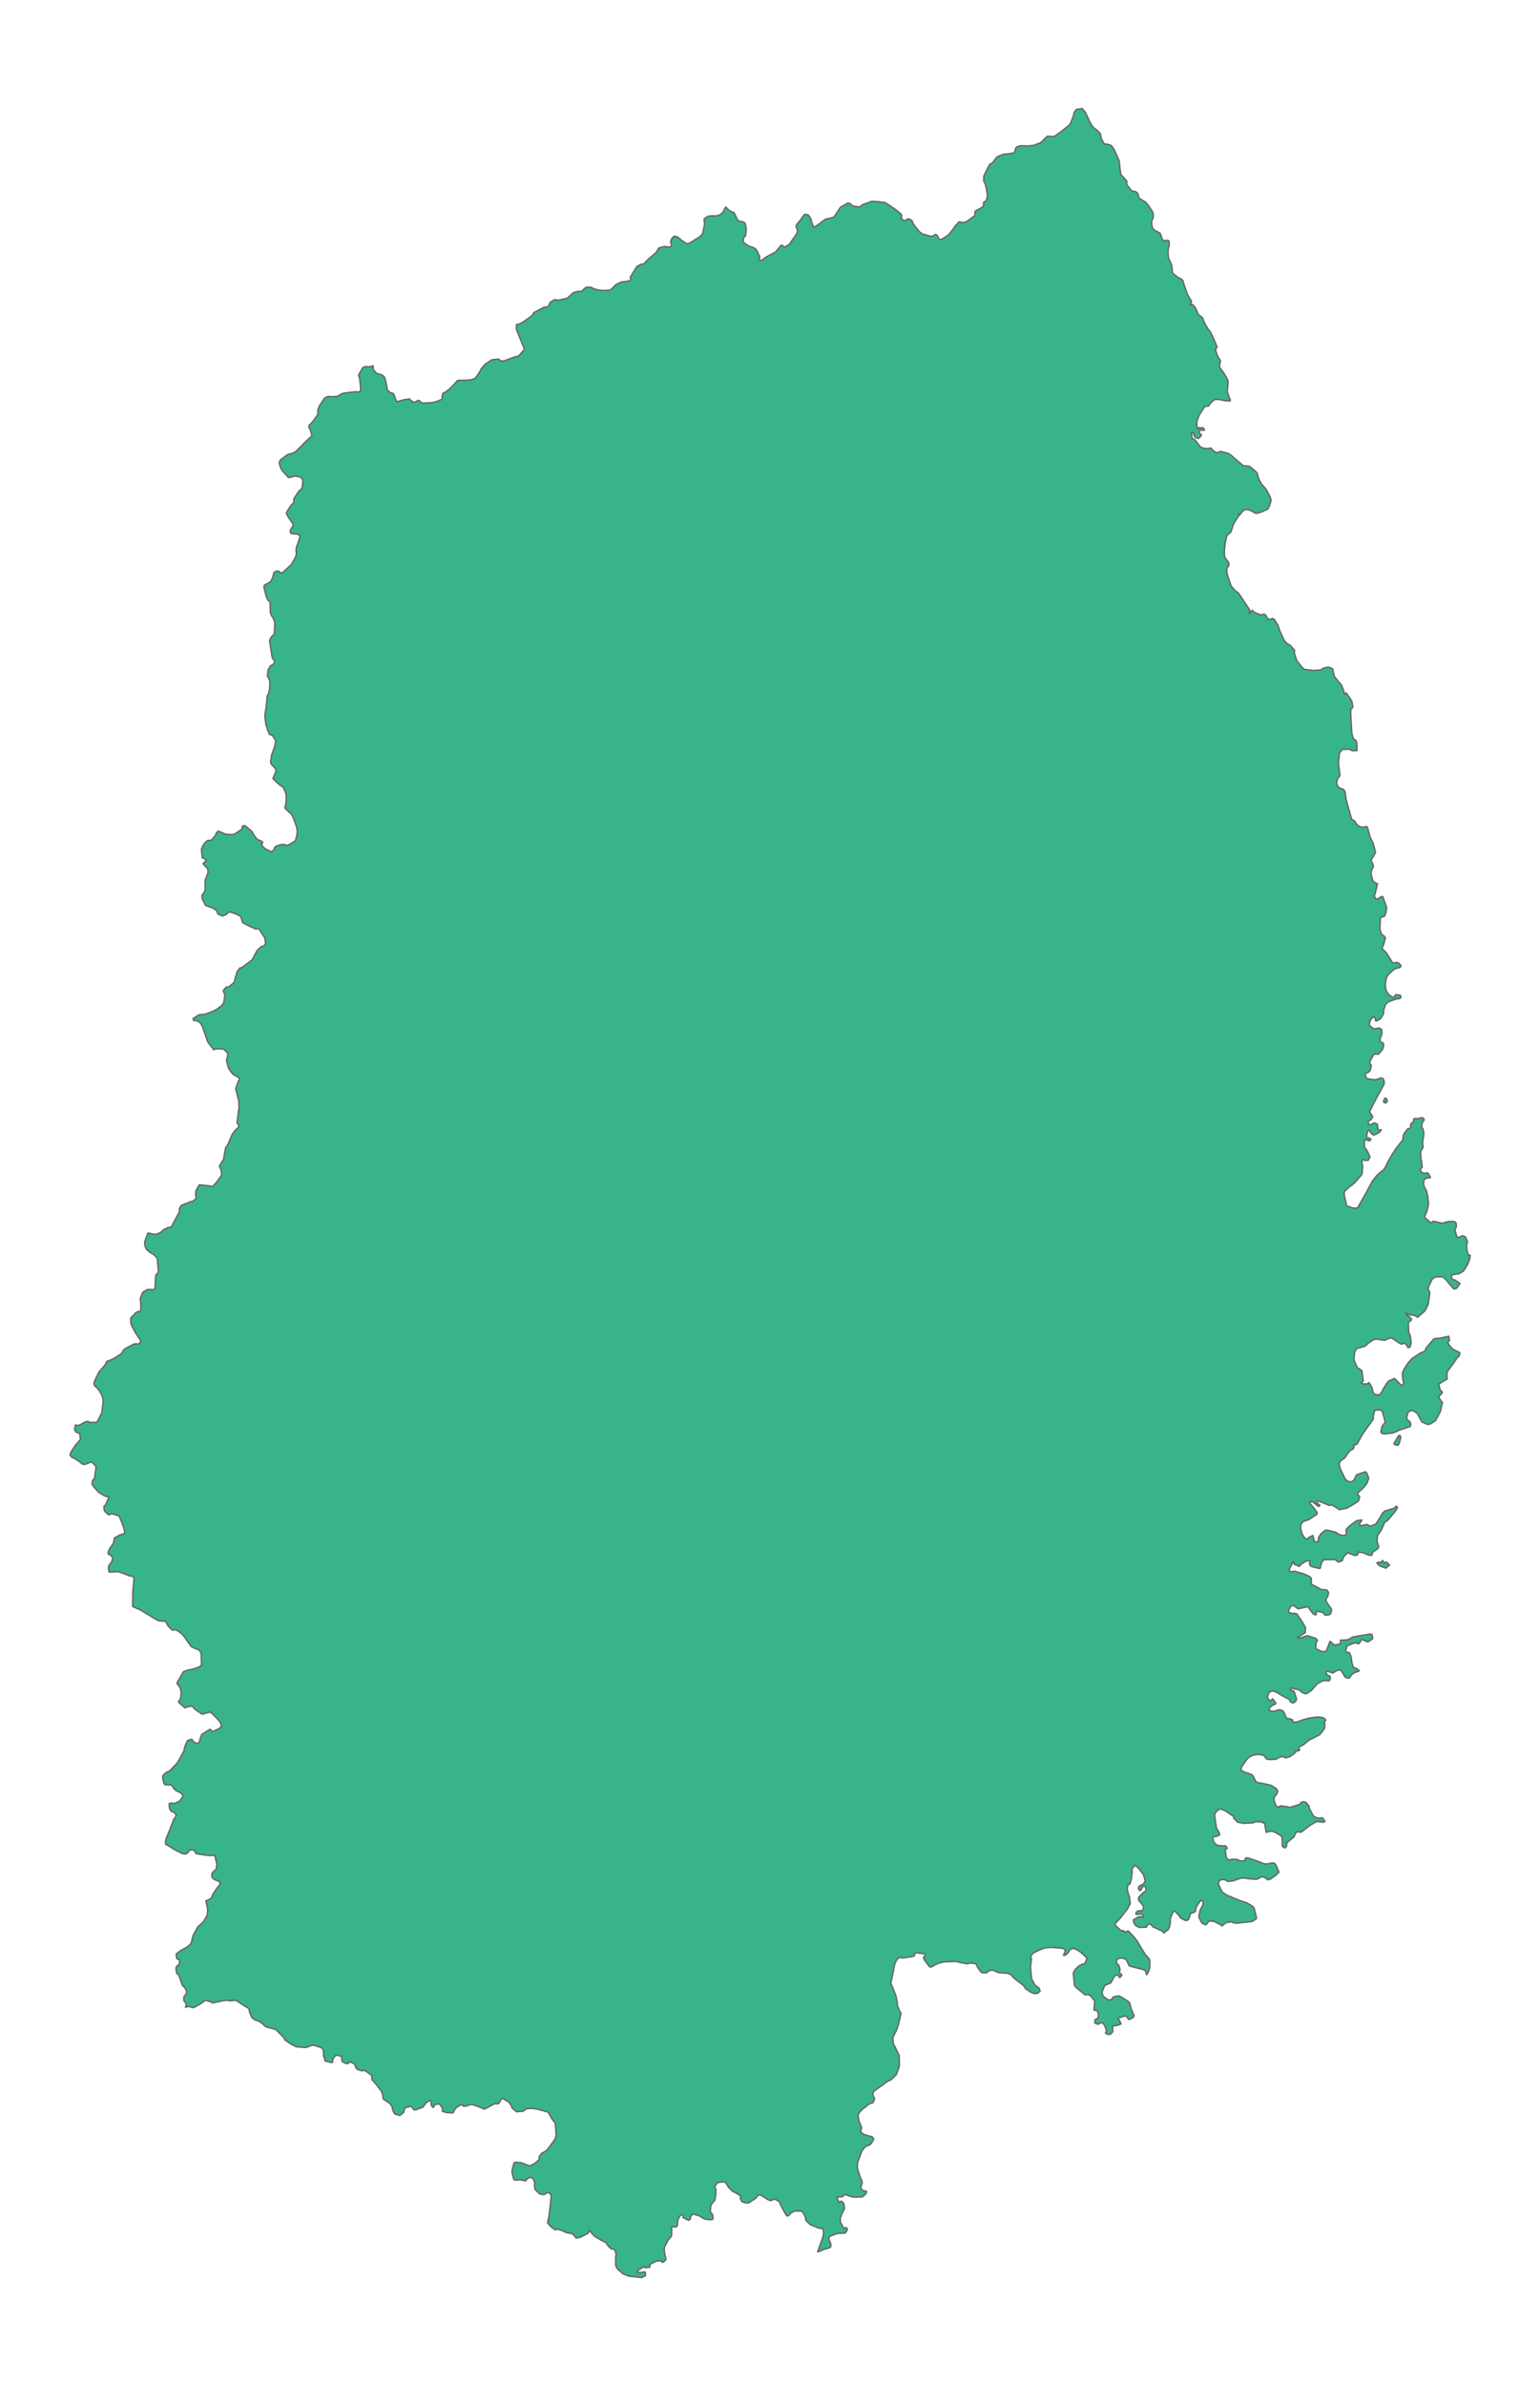 <?xml version="1.0" encoding="utf-8" ?>
<svg baseProfile="full" height="100%" version="1.1" viewBox="0 0 3230 5000" width="100%" xmlns="http://www.w3.org/2000/svg" xmlns:ev="http://www.w3.org/2001/xml-events" xmlns:xlink="http://www.w3.org/1999/xlink"><defs /><polyline fill="#38b48b" points="2496.05,639.623 2499.26,637.835 2501.31,638.282 2506.755,644.242 2509.01,648.565 2512.024,656.219 2512.692,657.751 2516.049,661.801 2517.981,662.203 2519.436,663.635 2522.473,666.739 2523.322,669.784 2528.343,680.215 2533.718,689.441 2538.917,696.224 2544.305,706.981 2552.799,727.293 2551.458,729.337 2549.823,732.13 2549.692,734.624 2554.043,747.075 2559.782,755.688 2557.675,766.962 2558.428,770.245 2565.721,780.079 2572.485,791.021 2575.579,797.749 2575.684,806.282 2575.117,808.587 2574.074,819.785 2574.65,822.319 2579.18,835.942 2580.586,837.497 2580.026,840.418 2567.64,839.502 2559.961,837.627 2551.101,836.884 2548.039,837.137 2540.152,843.331 2538.708,845.095 2534.941,850.806 2526.716,851.869 2515.597,869.29 2512.865,875.767 2511.508,879.637 2510.828,882.158 2510.544,884.039 2510.426,885.831 2510.165,890.82 2511.248,898.043 2513.613,898.066 2513.66,896.355 2523.882,896.516 2526.344,901.452 2523.484,901.441 2515.664,901.335 2515.567,908.235 2519.253,910.19 2519.207,913.723 2513.491,919.054 2508.232,916.777 2506.42,915.969 2503.874,911.431 2503.483,906.734 2499.15,907.08 2499.81,915.37 2500.465,919.295 2505.011,920.261 2512.706,929.919 2515.824,934.395 2519.974,937.897 2526.326,939.457 2528.746,939.851 2531.964,939.987 2539.7,938.937 2543.227,942.789 2544.854,944.463 2551.086,948.661 2552.825,948.767 2558.783,946.31 2560.442,946.026 2574.219,949.542 2578.195,951.342 2579.946,952.385 2584.684,956.149 2588.078,959.651 2607.65,975.861 2619.498,976.967 2621.312,977.542 2630.459,985.302 2634.341,988.696 2636.901,991.651 2638,997.049 2640.483,1004.125 2645.659,1013.93 2656.104,1026.018 2663.952,1041.033 2666.085,1048.953 2662.623,1059.346 2661.746,1061.527 2659.765,1065.768 2657.781,1067.53 2643.439,1073.767 2635.148,1075.77 2630.033,1074.313 2628.875,1072.555 2626,1071.054 2621.37,1069.343 2617.809,1068.07 2612.615,1067.473 2608.793,1069.523 2607.244,1070.607 2605.103,1072.656 2603.744,1074.295 2602.473,1076.421 2601.325,1077.963 2597.339,1076.55 2599.324,1079.816 2598.22,1081.028 2596.937,1082.704 2591.553,1090.833 2588.758,1095.379 2587.002,1098.931 2585.143,1104.5 2581.475,1115.338 2574.849,1120.504 2573.301,1122.346 2572.098,1127.147 2569.684,1138.652 2568.914,1144.353 2568.378,1148.997 2567.93,1158.894 2567.999,1161.505 2568.317,1164.018 2568.675,1166.31 2569.369,1168.413 2571.372,1171.209 2576.481,1178.09 2577.671,1182.695 2577.498,1185.275 2575.216,1188.515 2573.722,1189.97 2573.182,1191.794 2573.13,1195.26 2573.223,1198.191 2573.653,1200.925 2575.091,1207.419 2582.098,1227.801 2589.896,1237.065 2592.535,1239.18 2594.744,1240.687 2596.747,1242.057 2600.816,1247.48 2606.459,1255.844 2621.523,1278.993 2620.11,1286.057 2626.872,1278.713 2628.744,1281.391 2629.809,1282.52 2633.942,1284.551 2644.268,1288.638 2650.968,1286.898 2654.793,1289.074 2659.428,1297.448 2660.833,1297.833 2663.512,1297.633 2667.337,1296.92 2668.706,1295.826 2672.709,1298.011 2680.413,1310.292 2684.442,1322.335 2694.052,1343.18 2699.542,1348.278 2703.123,1350.633 2704.513,1351.546 2706.744,1353.13 2715.226,1362.78 2714.817,1366.459 2714.63,1368.193 2719.438,1383.146 2721.3,1386.272 2730.62,1398.229 2733.242,1400.577 2734.887,1401.974 2736.023,1402.859 2753.356,1404.868 2755.977,1405.087 2763.81,1404.377 2771.207,1403.64 2772.376,1402.428 2774.677,1400.617 2778.394,1399.481 2785.722,1398.247 2787.375,1398.266 2794.994,1401.195 2798.436,1417.105 2808.513,1429.819 2813.182,1434.892 2818.628,1448.535 2819.716,1454.578 2823.634,1451.995 2830.804,1462.311 2835.26,1469.221 2837.612,1481.386 2836.49,1483.484 2833.193,1485.629 2833.048,1497.85 2835.192,1535.684 2838.183,1547.546 2839.67,1548.924 2843.833,1551.409 2845.784,1557.26 2845.958,1572.99 2838.28,1573.3 2834.884,1572.828 2833.902,1571.321 2828.669,1570.193 2815.143,1570.398 2809.614,1577.869 2807.1,1599.366 2808.56,1609.537 2810.505,1625.002 2807.815,1629.321 2806.652,1630.372 2804.711,1632.585 2803.624,1642.34 2806.698,1649.465 2812.385,1652.483 2817.038,1653.786 2820.653,1657.714 2822.322,1666.904 2822.86,1673.423 2827.234,1689.634 2834.917,1716.524 2837.312,1718.252 2839.178,1719.227 2840.507,1719.646 2844.092,1725.219 2846.701,1728.539 2849.183,1730.602 2850.768,1731.438 2853.543,1732.699 2854.913,1733.112 2861.668,1733.425 2864.961,1731.806 2867.784,1732.935 2869.398,1737.722 2870.089,1742.006 2874.436,1755.89 2879.955,1766.655 2884.661,1784.822 2884.858,1786.855 2881.173,1793.766 2876.184,1800.95 2876.279,1803.763 2880.71,1814.194 2879.691,1818.081 2878.287,1820.45 2876.337,1825.117 2875.62,1831.095 2879.829,1847.033 2885.652,1850.515 2889.143,1851.928 2883.752,1874.752 2881.936,1876.516 2884.03,1880.833 2884.701,1882.382 2887.268,1883.836 2889.357,1883.835 2890.694,1883.254 2892.41,1881.708 2897.154,1879.131 2898.706,1878.768 2900.362,1879.17 2908.227,1901.781 2907.016,1912.243 2903.483,1920.557 2897.931,1921.717 2895.364,1921.729 2894.389,1941.853 2894.745,1949.874 2895.719,1952.663 2898.417,1958.681 2901.117,1960.478 2902.926,1961.144 2905.809,1965.329 2902.139,1978.905 2898.475,1987.297 2908.117,1997.211 2919.879,2016.196 2921.979,2018.01 2924.187,2017.779 2929.785,2016.89 2933.92,2018.447 2938.456,2023.627 2937.999,2025.539 2935.785,2027.691 2931.606,2028.431 2926.653,2029.886 2923.804,2031.59 2912.745,2041.287 2908.982,2046.543 2907.673,2050.018 2905.738,2060.783 2905.657,2063.339 2905.969,2068.289 2906.911,2073.93 2907.53,2076.491 2912.154,2083.652 2913.925,2085.172 2919.813,2089.064 2921.485,2089.782 2922.92,2089.937 2924.857,2088.634 2926.565,2084.817 2928.257,2084.443 2929.889,2084.404 2937.178,2085.827 2938.269,2088.895 2937.978,2090.961 2935.408,2092.704 2929.307,2093.195 2912.552,2099.178 2910.345,2100.728 2907.858,2102.916 2906.631,2104.564 2904.485,2109.05 2902.53,2115.277 2902.296,2118.287 2901.778,2124.349 2896.134,2134.202 2887.801,2139.31 2886.311,2139.334 2884.992,2139.07 2884.749,2137.256 2884.502,2135.149 2883.479,2131.76 2881.828,2131.512 2878.575,2131.838 2875.23,2136.794 2872.658,2141.436 2872.237,2146.709 2873.063,2149.918 2880.702,2155.346 2884.063,2156.356 2886.25,2155.271 2892.887,2154.462 2894.975,2155.308 2898.148,2157.732 2898.238,2160.179 2898.468,2166.674 2895.219,2175.111 2894.795,2177.109 2894.42,2180.782 2895.027,2182.671 2897.72,2184.773 2899.358,2184.604 2901.289,2185.971 2902.096,2191.5 2900.495,2196.843 2899.4,2199.836 2890.907,2209.425 2883.469,2208.61 2881.437,2209.689 2880.405,2211.028 2873.383,2224.075 2873.078,2226.827 2873.313,2228.617 2874.728,2230.877 2876.266,2232.031 2873.868,2243.218 2869.869,2247.287 2866.43,2248.191 2863.396,2250.998 2863.254,2253.188 2865.471,2258.353 2866.633,2259.747 2867.802,2260.551 2883.907,2262.787 2891.315,2260.842 2895.436,2258.811 2900.846,2260.286 2903.005,2265.362 2903.094,2267.22 2903.046,2271.887 2886.888,2301.304 2879.884,2314.65 2872.504,2329.678 2874.615,2333.297 2876.285,2335.246 2878.141,2338.464 2879.132,2340.409 2875.002,2347.111 2872.522,2347.766 2870.448,2349.12 2869.661,2352.356 2870.666,2355.419 2872.138,2356.766 2874.233,2356.859 2876.798,2356.115 2881.944,2352.93 2888.852,2355.703 2890.062,2367.322 2894.396,2367.987 2895.762,2367.26 2897.177,2367.392 2895.061,2370.781 2892.828,2372.948 2891.156,2374.123 2881.988,2378.545 2879.651,2378.147 2874.783,2373.702 2873.957,2372.031 2872.534,2368.77 2868.835,2369.713 2867.84,2373.417 2866.128,2380.995 2866.556,2383.053 2868.38,2383.879 2875.405,2386.78 2874.439,2388.973 2872.12,2390.991 2864.753,2388.133 2862.896,2387.913 2862.54,2389.685 2861.527,2394.748 2861.619,2399.332 2861.699,2402.012 2861.754,2403.854 2867.62,2411.731 2871.895,2420.964 2873.439,2424.299 2869.735,2431.506 2864.583,2431.679 2862.116,2431.73 2860.031,2430.641 2858.257,2429.855 2856.746,2432.396 2856.637,2434.332 2858.153,2445.466 2856.648,2460.806 2840.792,2479.166 2828.127,2489.019 2819.791,2497.013 2819.489,2501.585 2819.504,2503.884 2819.767,2505.965 2824.491,2526.658 2835.32,2530.9 2837.004,2531.276 2838.691,2531.514 2841.196,2531.703 2846.096,2531.562 2848.487,2529.49 2865.921,2498.44 2878.431,2475.194 2887.513,2463.535 2897.236,2454.739 2900.136,2453.4 2905.229,2446.512 2906.848,2443.804 2910.88,2435.043 2917.591,2422.868 2928.11,2406.554 2942.315,2388.655 2942.921,2382.982 2943.844,2377.751 2945.849,2374.316 2946.889,2372.731 2953.28,2364.754 2955.247,2365.399 2956.74,2364.841 2958.061,2363.104 2959.265,2360.052 2958.463,2357.826 2958.636,2356.028 2961.886,2352.582 2963.647,2352.534 2964.917,2350.074 2964.506,2347.826 2965.169,2346.116 2965.675,2344.417 2969.823,2343.826 2972.73,2344.251 2976.611,2343.556 2978.758,2342.825 2982.846,2341.935 2985.841,2344.26 2987.117,2346.309 2986.204,2348.468 2984.294,2350.375 2982.89,2353.92 2981.665,2362.593 2984.248,2364.779 2986.519,2375.376 2983.698,2394.16 2984.986,2404.134 2979.555,2413.315 2980.004,2425.716 2981.819,2436.267 2982.902,2445.748 2981.385,2448.09 2980.06,2448.762 2979.051,2450.008 2980.81,2455.396 2981.871,2456.574 2983.272,2457.792 2989.669,2458.824 2991.807,2458.453 2993.263,2457.321 2996.08,2459.888 2999.462,2465.934 2999.987,2468.069 2991.157,2468.932 2988.382,2471.035 2986.48,2473.526 2985.858,2480.262 2986.199,2482.886 2986.729,2484.767 2987.885,2488.048 2988.486,2489.579 2989.245,2491.031 2990.211,2492.645 2991.791,2494.996 2994.515,2506.489 2996.061,2520.508 2995.452,2526.979 2993.488,2535.593 2990.242,2544.283 2988.743,2547.022 2987.993,2549.169 2988.249,2550.886 2989.114,2552.266 3000.395,2561.808 3003.473,2561.81 3005.988,2558.982 3025.636,2563.6 3029.634,2561.962 3037.548,2559.796 3046.723,2559.639 3049.784,2559.803 3051.93,2560.838 3054.297,2563.936 3054.435,2570.703 3053.339,2573.993 3051.265,2576.561 3055.526,2591.277 3058.309,2593.794 3066.895,2589.708 3069.042,2589.763 3073.491,2592.057 3077.984,2601.789 3077.416,2603.609 3076.509,2606.411 3076.195,2610.883 3075.987,2614.78 3076.242,2616.748 3079.594,2630.568 3082.468,2629.878 3083.618,2630.788 3082.864,2637.487 3078.134,2649.915 3069.572,2663.434 3060.272,2669.174 3055.392,2669.799 3044.514,2671.835 3044.7,2678.717 3047.773,2682.074 3049.984,2681.576 3062.247,2689.498 3055.781,2698.958 3052.442,2700.594 3050.848,2701.148 3048.424,2700.496 3040.103,2690.584 3033.48,2682.561 3030.732,2679.815 3025.991,2675.822 3012.192,2675.77 3010.32,2676.144 3007.871,2677.483 3004.593,2680.137 3003.364,2681.388 2996.881,2694.739 2994.822,2701.023 2996.022,2702.923 2997.189,2704.124 2998.925,2709.352 2995.389,2733.463 2990.474,2743.735 2988.067,2747.57 2973.164,2760.621 2968.65,2757.348 2961.504,2755.37 2958.235,2755.756 2947.92,2751.549 2950.296,2755.281 2957.128,2760.415 2958.306,2761.675 2959.411,2762.946 2960.692,2765.08 2958.978,2767.474 2957.659,2768.129 2954.885,2770.752 2953.947,2772.889 2954.589,2792.372 2955.524,2794.055 2956.599,2795.212 2957.359,2797.657 2958.544,2803.648 2959.632,2812.974 2959.412,2815.787 2957.588,2822.399 2953.437,2824.639 2952.664,2822.736 2948.467,2816.662 2946.461,2814.746 2943.562,2815.282 2941.348,2816.098 2939.395,2816.79 2936.402,2815.398 2927.123,2809.432 2925.133,2808.063 2924.062,2806.973 2920.299,2804.833 2916.977,2803.441 2911.29,2805.352 2904.474,2808.738 2893.579,2807.157 2888.846,2806.331 2885.998,2806.439 2881.331,2807.14 2876.295,2810.273 2869.723,2815.016 2862.678,2821.357 2848.944,2824.849 2847.48,2825.352 2844.421,2827.363 2842.265,2831.155 2841.211,2834.921 2840.669,2839.119 2840.36,2841.652 2839.568,2849.725 2847.249,2866.914 2850.665,2868.016 2856.421,2872.453 2859.318,2893.626 2858.188,2894.889 2854.979,2897.659 2858.99,2900.143 2868.767,2899.889 2870.334,2898.314 2871.39,2897.175 2877.735,2908.157 2879.511,2916.875 2880.553,2919.175 2881.821,2920.581 2883.3,2921.375 2885.017,2922.084 2886.801,2922.601 2888.351,2922.839 2891.342,2922.907 2894.082,2922.696 2899.642,2914.94 2900.917,2910.716 2907.967,2899.936 2910.219,2896.933 2912.583,2893.948 2924.988,2888.662 2939.901,2903.75 2944.272,2899.253 2942.384,2891.12 2941.408,2880.955 2941.481,2877.465 2944.457,2870.057 2947.524,2865.104 2953.909,2855.483 2961.518,2846.95 2980.189,2834.775 2985.626,2832.736 2989.14,2830.5 2991.217,2824.654 3007.808,2805.409 3021.587,2804.012 3038.862,2800.156 3040.002,2809.874 3037.314,2811.17 3036.819,2813.305 3039.438,2818.673 3046.725,2826.915 3052.592,2830.104 3058.247,2832.736 3062.184,2835.157 3060.018,2842.465 3056.886,2844.489 3047.948,2857.604 3036.199,2873.434 3035.305,2874.842 3034.622,2885.66 3035.583,2889.615 3017.587,2900.436 3020.748,2913.326 3023.965,2915.468 3025.244,2917.752 3024.505,2919.359 3022.315,2921.914 3017.03,2926.748 3022.486,2936.015 3025.31,2938.504 3024.902,2940.477 3021.214,2957.655 3011.01,2976.86 3000.792,2983.499 2997.785,2984.688 2994.623,2985.034 2982.43,2979.884 2978.052,2971.968 2972.459,2961.598 2963.388,2956.048 2960.587,2956.084 2958.467,2956.473 2956.675,2957.172 2954.655,2958.516 2953.075,2959.891 2950.356,2969.885 2951.412,2974.939 2952.768,2976.921 2954.206,2977.317 2955.769,2977.912 2958.852,2982.784 2958.868,2985.08 2958.031,2989.149 2934.698,2997.068 2921.957,3002.824 2903.221,3005 2901.741,3004.948 2899.784,3004.345 2896.202,3001.317 2898.582,2989.442 2902.127,2984.437 2905.356,2979.996 2899.293,2957.443 2896.422,2955.69 2894.618,2955.021 2892.548,2954.653 2888.452,2954.657 2885.751,2955.105 2883.164,2956.534 2882.109,2958.255 2880.531,2968.074 2880.209,2974.129 2868.11,2990.823 2860.775,3001.102 2855.053,3010.296 2845.964,3026.75 2838.143,3028.151 2840.014,3029.872 2839.935,3032.299 2839.617,3034.031 2837.889,3036.568 2833.066,3038.794 2828.263,3043.681 2820.717,3054.885 2812.581,3060.725 2810.223,3063.356 2808.996,3066.818 2809.073,3070.264 2809.975,3073.657 2811.026,3077.415 2811.86,3079.537 2821.025,3098.619 2822.329,3100.445 2823.455,3101.564 2824.866,3102.458 2826.931,3103.686 2831.919,3105.691 2834.138,3105.044 2838.815,3103.092 2841.916,3097.071 2844.645,3091.695 2845.912,3090.274 2863.636,3084.187 2866.474,3086.416 2870.393,3096.506 2870.518,3098.809 2866.949,3108.457 2860.192,3117.06 2854.524,3122.488 2849.503,3127.003 2846.804,3131.447 2851.281,3135.342 2851.458,3138.595 2849.439,3145.021 2848.148,3146.348 2836.676,3153.711 2829.547,3157.785 2825.024,3160.318 2809.173,3163.629 2803.088,3159.337 2792.71,3153.341 2788.481,3154.977 2779.983,3151.51 2776.169,3149.803 2773.035,3148.394 2770.57,3147.331 2763.089,3145.427 2760.621,3148.608 2764.394,3151.079 2768.522,3154.388 2765.931,3156.932 2761.735,3154.013 2757.598,3150.911 2755.417,3148.986 2754.625,3147.191 2747.414,3146.898 2747.958,3150.782 2753.838,3157.736 2761.809,3168.354 2762.7,3169.74 2762.025,3173.316 2745.908,3184.101 2734.956,3187.909 2731.174,3190.336 2728.226,3196.026 2728.073,3198.179 2728.12,3200.472 2728.261,3202.751 2728.706,3205.739 2729.499,3209.071 2730.533,3212.597 2731.274,3214.547 2732.222,3216.405 2734.808,3220.637 2736.124,3222.322 2740.791,3225.803 2744.963,3222.059 2753.733,3217.69 2756.261,3227.529 2755.963,3230.056 2757.726,3230.839 2760.723,3231.269 2764.457,3230.131 2765.435,3225.621 2764.986,3223.365 2769.847,3214.911 2778.854,3207.17 2782.842,3206.31 2801.626,3210.914 2805.916,3214.088 2811.816,3216.823 2813.726,3217.31 2818.837,3217.606 2820.794,3216.977 2823.515,3215.35 2824.71,3213.54 2823.66,3210.127 2822.957,3207.069 2823.898,3204.527 2830.11,3198.027 2841.625,3189.4 2844.782,3187.11 2846.459,3186.458 2856.341,3185.142 2855.392,3187.754 2853.399,3189.94 2851.162,3193.954 2852.237,3196.067 2853.895,3196.913 2855.36,3196.919 2856.946,3196.624 2866.403,3194.562 2874.666,3198.243 2885.775,3193.71 2892.918,3182.613 2899.487,3171.473 2902.103,3168.495 2905.46,3166.096 2923.707,3160.979 2924.841,3159.754 2928.345,3156.342 2929.931,3156.721 2931.179,3159.393 2930.085,3161.536 2926.974,3166.189 2924.949,3168.894 2911.89,3184.474 2909.9,3186.345 2908.204,3187.825 2904.434,3189.506 2897.065,3206.559 2889.203,3217.467 2888.158,3230.459 2891.181,3238.745 2891.437,3241.413 2890.606,3244.606 2878.965,3252.898 2877.739,3258.408 2876.004,3259.191 2873.282,3259.378 2864.778,3256.692 2860.779,3254.24 2848.204,3252.437 2848.37,3256.927 2846.148,3258.759 2843.754,3259.567 2841.915,3259.382 2839.932,3258.983 2838.4,3258.499 2831.426,3255.853 2829.715,3254.926 2828.358,3253.205 2820.607,3259.261 2816.298,3266.211 2815.645,3269.888 2811.867,3272 2806.231,3273.154 2803.409,3270.694 2801.247,3268.75 2799.114,3268.067 2776.335,3268.604 2773.466,3272.471 2771.642,3275.518 2769.809,3282.131 2769.217,3286.03 2767.91,3286.983 2752.053,3283.158 2748.458,3280.905 2747.207,3279.468 2746.598,3277.205 2747.004,3274.944 2747.924,3272.074 2744.344,3270.203 2738.677,3271.862 2732.062,3275.662 2728.756,3278.071 2727.44,3279.966 2725.005,3282.452 2714.704,3278.085 2713.981,3275.318 2714.253,3273.592 2712.341,3273.163 2711.286,3274.779 2704.851,3287.347 2704.17,3290.111 2704.792,3291.853 2707.618,3293.874 2713.052,3293.029 2715.416,3292.602 2734.423,3298.127 2743.334,3301.948 2746.025,3303.476 2748.337,3305.085 2750.328,3307.788 2750.207,3319.57 2764.21,3327.085 2772.659,3331.508 2775.847,3331.331 2780.772,3331.6 2783.925,3332.889 2786.548,3337.134 2785.344,3344.069 2780.264,3352.734 2785.634,3362.643 2792.293,3371.217 2792.887,3373.566 2791.318,3380.717 2789.913,3382.613 2788.128,3383.697 2783.818,3384.695 2778.778,3384.536 2777.352,3382.03 2774.549,3378.977 2765.063,3376.936 2760.41,3377.466 2760.662,3379.776 2760.147,3384.128 2755.923,3382.949 2754.185,3381.811 2746.908,3372.804 2745.858,3370.296 2744.175,3367.521 2741.802,3367.346 2731.155,3369.445 2725.974,3370.845 2722.665,3371.117 2721.366,3370.749 2717.516,3367.717 2713.983,3364.875 2711.609,3364.093 2708.487,3365.358 2706.916,3366.517 2702.32,3375.919 2703.622,3379.07 2711.949,3381.505 2714.881,3380.733 2720.092,3382.23 2730.197,3397.028 2736.739,3408.002 2738.122,3410.723 2737.493,3421.685 2721.233,3431.423 2726.641,3432.569 2742.16,3427.723 2760.363,3433.55 2763.236,3438.077 2761.565,3439.881 2760.613,3442.316 2759.723,3449.129 2760.045,3454.277 2761.234,3455.623 2762.56,3456.571 2773.869,3461.191 2775.867,3461.224 2777.412,3461.094 2780.112,3460.507 2782.078,3459.179 2789.638,3439.342 2798.276,3447.197 2803.727,3446.77 2811.453,3444.333 2812.098,3442.839 2811.886,3440.136 2811.356,3437.147 2826.833,3436.374 2837.757,3430.365 2873.547,3424.27 2875.109,3424.244 2877.914,3425.894 2878.711,3430.595 2879.072,3434.282 2869.696,3440.321 2867.616,3440.447 2862.016,3438.222 2858.013,3435.88 2855.88,3435.721 2853.989,3439.236 2849.503,3444.767 2843.881,3442.707 2838.61,3443.694 2826.82,3448.356 2825.06,3449.405 2822.211,3460.486 2823.3,3461.772 2830.323,3463.313 2833.679,3471.25 2835.348,3483.341 2837.656,3491.973 2839.914,3494.922 2842.299,3495.505 2845.077,3496.405 2851.117,3501.249 2847.314,3503.228 2844.148,3503.716 2839.309,3505.957 2836.977,3507.91 2834.006,3510.604 2832.953,3512.154 2830.631,3516.056 2828.243,3516.444 2824.217,3516.2 2821.364,3514.384 2820.139,3513.033 2818.979,3510.25 2817.205,3507.509 2811.892,3499.718 2809.968,3499.113 2802.462,3501.498 2797.239,3504.838 2795.068,3506.085 2790.971,3504.292 2783.747,3501.992 2782.286,3502.816 2780.955,3507.984 2786.749,3511.459 2789.847,3512.765 2790.156,3518.396 2788.609,3521.766 2785.041,3522.231 2781.884,3521.786 2775.581,3521.712 2765.804,3526.606 2762.907,3528.724 2761.485,3529.966 2750.967,3542.002 2741.163,3548.734 2737.541,3549.438 2731.429,3546.756 2728.863,3544.681 2726.206,3542.547 2723.609,3540.637 2707.594,3537.72 2706.314,3538.71 2705.481,3540.215 2707.419,3541.662 2710.295,3542.924 2713.577,3543.776 2716.334,3550.421 2719.295,3560.82 2718.565,3563.457 2717.59,3564.8 2715.123,3567.129 2713.836,3568.036 2711.172,3568.641 2707.93,3566.833 2705.47,3564.877 2704.162,3560.952 2694.791,3556.464 2681.819,3549.147 2680.11,3547.453 2671.039,3543.574 2666.979,3543.988 2663.004,3545.612 2661.612,3547.312 2658.159,3555.623 2659.162,3558.332 2662.622,3563.821 2664.336,3563.873 2665.929,3563.562 2669.34,3559.828 2675.891,3568.834 2675.163,3570.842 2667.84,3574.14 2661.031,3580.659 2663.111,3583.795 2664.528,3585.132 2666.154,3586.058 2673.736,3585.912 2678.252,3584.323 2682.469,3582.903 2684.901,3583.098 2690.941,3585.456 2692.744,3588.044 2694.874,3592.648 2698.755,3601.225 2704.425,3601.598 2710.966,3604.172 2712.277,3609.312 2721.495,3608.073 2734.331,3603.471 2748.498,3599.931 2764.389,3598.062 2774.627,3599.38 2778.111,3601.441 2780.799,3604.711 2777.83,3608.504 2776.418,3609.631 2778.855,3612.027 2778.223,3621.295 2777.308,3622.873 2773.114,3628.811 2768.103,3634.976 2744.484,3647.293 2739.39,3651.773 2733.309,3656.664 2731.854,3657.377 2729.494,3658.264 2727.378,3659.63 2724.169,3661.846 2723.943,3663.657 2725.656,3665.865 2725.393,3668.227 2723.515,3669.063 2718.608,3668.367 2718.371,3670.568 2713.759,3675.285 2705.852,3680.995 2695.956,3683.894 2693.763,3681.715 2687.434,3681.221 2683.64,3682.236 2675.916,3686.774 2661.333,3687.214 2657.711,3686.574 2653.834,3683.405 2652.842,3680.223 2651.3,3678.694 2639.933,3676.416 2638.285,3676.446 2628.82,3678.05 2622.056,3680.944 2618.964,3683.152 2617.471,3684.553 2615.025,3687.169 2611.614,3691.869 2604.268,3702.505 2603.123,3705.25 2602.843,3707.862 2603.385,3710.308 2611.204,3714.015 2613.604,3714.98 2615.25,3715.198 2617.989,3715.889 2626.248,3719.426 2629.49,3723.6 2630.361,3726.364 2634.279,3733.695 2637.696,3735.33 2641.003,3736.115 2650.116,3737.714 2663.828,3740.737 2665.957,3741.446 2677.188,3748.266 2679.992,3754.132 2678.457,3757.825 2677.209,3760.253 2674.851,3763.296 2672.686,3765.627 2672.471,3767.313 2672.276,3769.976 2672.656,3773.642 2676.661,3785.061 2681.613,3787.303 2684.133,3784.94 2687.967,3784.5 2702.005,3786.469 2704.021,3788.094 2724.451,3781.706 2726.953,3780.459 2727.953,3779.313 2728.217,3777.435 2731.825,3775.937 2734.911,3775.682 2739.105,3776.992 2745.954,3785.324 2745.701,3788.633 2749.904,3796.697 2755.053,3805.733 2761.212,3809.295 2764.206,3809.811 2767.103,3810.095 2769.522,3810.185 2770.885,3809.6 2773.358,3809.265 2778.789,3816.096 2777.929,3818.036 2774.608,3818.484 2764.665,3817.355 2760.968,3817.302 2747.248,3825.294 2731.748,3837.394 2728.201,3839.831 2725.849,3838.843 2720.851,3838.934 2718.003,3840.367 2717.164,3841.795 2714.028,3849.309 2698.488,3861.987 2698.926,3865.049 2697.926,3869.718 2696.236,3871.388 2694.361,3872.427 2689.795,3869.283 2689.594,3864.885 2689.641,3858.021 2688.851,3850.975 2688.477,3848.919 2687.434,3847.662 2675.744,3840.3 2670.714,3838.312 2668.288,3837.498 2666.003,3837.435 2657.656,3839.058 2655.64,3839.83 2652.817,3823.516 2651.553,3819.75 2649.544,3819.342 2647.503,3819.783 2646.759,3818.34 2645.36,3817.586 2643.963,3817.426 2641.853,3817.693 2639.472,3818.48 2637.888,3817.21 2633.333,3817.487 2628.286,3819.778 2612.314,3820.704 2608.542,3820.852 2595.999,3818.775 2587.468,3810.142 2587.74,3806.847 2569.135,3794.083 2560.509,3791.14 2558.924,3791.172 2557.309,3791.375 2555.59,3792.336 2552.593,3794.847 2549.081,3798.898 2547.865,3803.252 2547.646,3804.94 2551.278,3830.468 2555.857,3838.187 2557.207,3840.736 2558.137,3845.082 2552.294,3847.903 2549.156,3848.474 2547.285,3848.362 2545.141,3849.352 2544.359,3851.593 2544.199,3853.759 2544.693,3857.088 2545.814,3859.897 2549.805,3864.466 2551.649,3866.262 2559.448,3868.146 2570.753,3868.083 2574.016,3873.32 2572.141,3874.152 2570.532,3875.938 2569.815,3877.529 2572.021,3892.626 2574.941,3896.228 2576.492,3897.254 2580.441,3897.456 2582.54,3896.644 2585.788,3896.164 2589.729,3896.098 2597.218,3897.326 2598.286,3899.08 2607.294,3899.792 2609.778,3898.917 2612.037,3897.661 2611.689,3895.442 2612.788,3893.447 2617.378,3893.381 2637.671,3900.258 2650.472,3905.569 2656.807,3906.165 2668.396,3903.865 2670.88,3904.124 2673.178,3904.709 2675.508,3907.481 2678.227,3912.658 2682.488,3923.42 2675.577,3929.878 2664.161,3938.019 2661.94,3938.714 2659.279,3939.294 2654.322,3935.488 2648.27,3932.781 2644.286,3933.937 2636.24,3938.216 2620.839,3937.184 2605.513,3935.228 2599.884,3936.771 2593.7,3938.665 2591.295,3939.719 2586.423,3941.414 2574.996,3942.574 2570.826,3939.909 2567.077,3938.526 2558.826,3939.658 2555.792,3944.331 2555.32,3947.812 2563.328,3964.762 2572.492,3971.078 2586.25,3976.981 2601.284,3983.051 2615.599,3987.7 2625.829,3994.019 2630.098,3997.79 2634.992,4017.447 2635.516,4020.434 2628.462,4025.351 2625.585,4026.674 2592.526,4030.29 2586.419,4029.114 2584.322,4028.099 2583.108,4027.248 2571.779,4028.805 2563.018,4035.887 2559.995,4033.478 2547.607,4026.912 2538.398,4025.347 2534.269,4027.392 2532.073,4030.31 2530.574,4032.565 2528.443,4033.224 2525.217,4032.35 2522.145,4030.797 2519.623,4028.15 2514.656,4017.669 2514.837,4014.4 2516.731,4004.391 2518.951,3999.213 2520.605,3996.231 2522.313,3993.746 2523.492,3987.686 2522.108,3983.315 2519.618,3981.524 2513.581,3989.008 2509.773,3995.299 2508.656,3997.846 2507.154,4005.277 2505.058,4007.368 2500.588,4008.652 2496.922,4009.629 2493.087,4022.119 2490.719,4023.83 2487.039,4024.62 2485.472,4024.072 2478.795,4020.805 2475.26,4018.173 2474.588,4016.291 2468.493,4009.198 2464.58,4005.166 2462.298,4005.493 2460.597,4006.529 2456.004,4016.594 2454.593,4021.533 2454.629,4026.976 2453.386,4036.653 2450.389,4043.417 2441.404,4050.5 2439.92,4050.069 2439.129,4047.899 2436.706,4046.161 2429.811,4043.179 2417.635,4037.57 2415.542,4034.527 2413.261,4032.174 2407.794,4032.525 2406.158,4034.678 2405.42,4036.928 2404.238,4038.684 2389.292,4039.001 2387.396,4038.301 2380.966,4034.21 2379.676,4032.17 2378.63,4029.902 2377.788,4027.607 2377.425,4025.412 2377.204,4023.213 2386.292,4017.726 2391.493,4016.045 2393.122,4016.191 2395.902,4017.325 2397.918,4017.439 2398.861,4015.866 2395.346,4011.174 2390.994,4010.9 2387.349,4011.777 2382.777,4011.725 2382.427,4008.991 2384.012,4006.438 2386.279,4004.798 2388.02,4004.436 2392.673,4003.867 2394.499,4004.565 2396.181,4003.381 2397.221,4001.623 2398.198,3997.078 2398.589,3994.898 2394.056,3988.99 2389.242,3983.518 2388.192,3981.667 2387.817,3979.095 2388.151,3976.192 2394.263,3969.844 2398.472,3965.734 2402.892,3962.836 2404.092,3958.557 2401.398,3953.104 2399.847,3952.224 2397.962,3952.877 2394.89,3957.051 2394.063,3959.022 2392.431,3961.423 2390.507,3961.871 2388.388,3959.298 2387.765,3955.911 2388.407,3953.449 2392.333,3950.564 2393.76,3950.369 2396.679,3948.87 2398.051,3947.631 2399.726,3945.868 2401.326,3943.723 2401.801,3941.719 2398.663,3928.966 2389.198,3916.498 2387.505,3914.606 2385.122,3912.461 2383.089,3910.753 2380.198,3909.013 2378.919,3910.265 2374.347,3916.246 2374.614,3923.221 2373.264,3935.29 2369.982,3948.247 2367.407,3949.047 2365.777,3949.518 2364.321,3957.358 2365.732,3966.597 2367.165,3969.499 2369.061,3976.403 2370.648,3989.05 2364.986,3999.953 2349.525,4019.643 2345.589,4024.046 2340.428,4029.29 2339.497,4030.708 2338.895,4032.568 2339.301,4034.724 2351.53,4046.063 2355.23,4045.515 2357.076,4046.387 2360.299,4049.922 2361.582,4048.308 2365.292,4046.55 2367.277,4047.181 2376.346,4056.806 2385.548,4068.123 2389.467,4075.305 2403.533,4098.297 2404.938,4098.531 2410.692,4105.753 2411.65,4108.862 2411.465,4123.165 2409.709,4129.876 2406.997,4135.087 2404.776,4138.294 2403.599,4134.198 2403.682,4131.913 2402.231,4130.101 2399.581,4128.136 2397.68,4127.306 2385.866,4124.408 2368.517,4119.74 2361.934,4105.983 2353.705,4103.283 2351.075,4103.352 2349.099,4103.57 2347.375,4103.9 2345.447,4104.676 2343.284,4106.155 2341.598,4108.075 2341.938,4114.55 2343.603,4115.705 2346.427,4118.158 2349.048,4126.069 2348.004,4133.948 2353.122,4139.073 2348.531,4144.293 2347.141,4142.117 2345.243,4139.817 2341.436,4139.076 2339.76,4139.494 2338.401,4140.297 2336.403,4143.224 2329.828,4155.323 2317.076,4160.537 2311.563,4174.32 2311.648,4177.035 2312.38,4179.536 2313.318,4181.804 2315.655,4185.061 2323.603,4190.331 2324.923,4191.015 2326.748,4191.446 2333.396,4189.075 2333.577,4186.341 2335.163,4184.664 2344.509,4182.828 2346.965,4182.397 2356.209,4187.73 2364.009,4192.623 2367.426,4195.133 2369.61,4197.287 2372.416,4209.723 2378.559,4223.834 2377.367,4227.178 2370.127,4231.232 2367.875,4232.103 2366.549,4231.035 2364.443,4228.259 2363.181,4225.648 2361.16,4224.748 2359.211,4224.808 2347.209,4228.311 2345.241,4230.315 2346.501,4231.784 2351.394,4241.22 2344.926,4243.791 2343.044,4244.407 2333.56,4245.715 2334.112,4257.136 2329.594,4262.745 2325.8,4263.308 2323.476,4263.023 2320.904,4262.101 2319.489,4261.489 2318.564,4259.464 2320.421,4257.589 2320.18,4253.172 2316.571,4244.21 2315.707,4242.71 2313.461,4240.284 2311.147,4238.541 2309.584,4238.591 2308.302,4239.167 2306.94,4240.122 2302.646,4241.969 2296.43,4239.503 2296.425,4233.472 2297.557,4231.634 2299.535,4231.046 2301.372,4229.862 2303.89,4226.313 2303.993,4223.534 2302.676,4216.537 2300.673,4213.17 2299.135,4212.972 2294.428,4212.249 2295.98,4195.925 2296.211,4193.917 2295.204,4192.065 2287.688,4182.751 2286.023,4181.537 2284.714,4180.847 2282.653,4180.213 2280.739,4179.889 2275.537,4180.2 2255.335,4163.311 2253.336,4158.595 2251.156,4134.638 2255.438,4126.76 2262.254,4120.27 2269.94,4116.069 2273.101,4115.712 2276.284,4113.25 2279.222,4105.475 2279.965,4103.353 2268.148,4092.183 2265.866,4090.531 2259.099,4086.042 2257.069,4085.09 2255.778,4084.534 2252.888,4083.598 2249.983,4083.097 2245.446,4084.879 2242.728,4087.654 2241.405,4089.566 2240.339,4092.157 2235.271,4096.713 2233.257,4097.438 2231.156,4097.642 2230.387,4096.192 2232.336,4094.587 2233.207,4092.088 2234.084,4086.221 2232.053,4084.164 2229.642,4083.133 2227.366,4082.625 2215.83,4081.697 2203.793,4080.839 2198.894,4081.259 2191.23,4082.176 2186.109,4083.942 2173.315,4089.512 2170.798,4090.654 2167.357,4092.89 2165.741,4094.307 2164.115,4096.311 2162.426,4098.579 2161.392,4101.187 2163.281,4103.528 2162.558,4113.212 2161.394,4121.574 2163.274,4143.925 2163.791,4147.002 2168.792,4156.595 2170.548,4159.422 2175.063,4163.133 2179.558,4166.308 2181.538,4172.688 2176.848,4176.668 2175.013,4177.015 2173.433,4177.481 2171.714,4177.851 2169.686,4177.598 2167.978,4177.152 2165.333,4176.222 2162.611,4175.013 2150.478,4167.166 2149.777,4165.221 2148.908,4163.593 2145.959,4160.275 2144.706,4159.178 2133.818,4150.972 2129.636,4147.707 2122.978,4141.443 2122.067,4139.929 2121.32,4138.351 2119.67,4137.68 2114.135,4135.491 2111.719,4135.076 2103.061,4134.449 2094.691,4133.826 2091.011,4132.647 2089.574,4132.017 2087.335,4130.488 2085.505,4129.491 2083.381,4129.013 2079.523,4128.899 2077.539,4128.933 2076.007,4129.238 2072.462,4131.481 2069.597,4134.098 2067.814,4134.102 2061.184,4134.074 2059.804,4133.712 2057.614,4132.571 2053.04,4126.463 2050.639,4122.728 2046.463,4114.775 2034.321,4113.81 2028.385,4115.32 2014.87,4112.699 2004.704,4110.266 1979.313,4111.301 1970.265,4113.517 1966.545,4115.074 1960.524,4117.845 1956.625,4120.035 1955.344,4121.025 1952.214,4121.986 1950.148,4121.904 1948.505,4120.169 1938.505,4106.662 1937.027,4103.21 1937.439,4101.487 1939.143,4099.069 1940.671,4097.03 1940.126,4094.967 1938.338,4094.297 1934.958,4093.873 1927.967,4093 1924.889,4092.364 1921.47,4091.715 1920.02,4092.473 1918.847,4095.32 1916.662,4099.562 1894.627,4102.92 1890.729,4102.666 1889.507,4101.821 1887.318,4101.742 1881.819,4105.321 1876.774,4114.977 1873.546,4131.179 1868.413,4156.633 1868.413,4156.633 1871.166,4162.254 1878.329,4180.285 1879.271,4183.383 1881.884,4196.11 1882.172,4199.156 1881.747,4201.345 1887.143,4215.395 1889.871,4218.862 1884.226,4243.465 1879.602,4256.268 1877.245,4260.241 1876.463,4261.867 1872.571,4270.716 1873.675,4281.566 1874.73,4286.014 1876.191,4287.165 1885.988,4307.464 1886.309,4326.585 1885.817,4331.564 1879.666,4347.746 1867.556,4359.461 1866.041,4360.012 1863.411,4360.32 1861.683,4361.203 1852.382,4368.415 1833.978,4381.262 1832.534,4382.667 1831.696,4384.897 1831.01,4387.282 1830.944,4390.191 1831.925,4392.812 1833.125,4395.421 1834.436,4397.993 1831.669,4405.465 1830.149,4406.857 1828.589,4406.944 1827.039,4407.271 1821.454,4409.983 1806.205,4422.373 1804.392,4424.724 1800.741,4429.652 1800.106,4431.849 1800.058,4434.073 1800.75,4440.946 1801.084,4443.012 1806.737,4457.362 1806.94,4460.592 1805.835,4463.543 1804.32,4465.845 1809.808,4471.643 1814.305,4473.46 1822.562,4476.001 1827.795,4477.28 1829.503,4478.1 1831.948,4480.831 1832.116,4483.298 1831.451,4484.841 1827.173,4491.981 1825.614,4493.445 1823.442,4495.092 1821.347,4495.817 1819.615,4496.2 1817.929,4496.747 1814.998,4498.647 1813.582,4499.802 1811.545,4502.414 1807.974,4507.34 1805.957,4512.221 1798.46,4532.579 1798.329,4541.383 1798.893,4545.992 1804.585,4563.749 1805.353,4565.224 1806.771,4567.564 1808.336,4573.614 1808.154,4575.963 1806.266,4580.607 1805.22,4582.906 1807.357,4588.507 1809.564,4590.128 1811.663,4590.57 1815.139,4591.61 1817.661,4592.4 1816.789,4595.821 1813.38,4599.924 1809.805,4602.661 1807.872,4603.89 1790.005,4604.215 1783.745,4602.704 1775.926,4599.773 1773.481,4598.852 1770.554,4599.855 1768.344,4602.176 1766.417,4603.376 1757.251,4604.26 1754.795,4604.697 1759.957,4615.622 1762.011,4613.912 1764.001,4612.894 1765.329,4613.144 1770.013,4618.044 1770.791,4624.706 1771.009,4629.033 1770.035,4630.809 1766.636,4636.972 1763.198,4646.277 1762.635,4648.007 1762.496,4656.071 1769.171,4668.66 1770.5,4669.231 1771.908,4668.96 1775.165,4668.053 1777.233,4670.779 1776.934,4673.014 1773.515,4678.729 1771.358,4679.656 1767.392,4679.755 1756.361,4680.283 1741.392,4685.823 1739.345,4687.284 1738.567,4690.578 1738.56,4692.818 1742.274,4701.491 1742.475,4703.357 1742.611,4707.484 1741.854,4709.062 1740.49,4710.029 1737.949,4711.108 1727.826,4713.86 1716.362,4718.868 1714.822,4718.799 1717.114,4713.094 1723.003,4695.97 1725.708,4688.964 1727.198,4680.622 1727.01,4675.166 1725.035,4669.876 1723.397,4669.519 1721.569,4669.395 1719.124,4669.815 1699.648,4662.041 1690.171,4652.976 1689.161,4647.443 1688.607,4645.246 1685.031,4637.586 1681.115,4633.474 1667.222,4633.218 1660.536,4636.497 1657.564,4638.8 1656.048,4641.107 1653.161,4643.531 1651.289,4643.63 1649.875,4643.027 1648.241,4640.859 1636.769,4619.361 1634.432,4613.272 1627.346,4609.666 1623.39,4608.114 1621.036,4609.318 1620.117,4610.629 1615.24,4611.357 1610.144,4609.197 1602.419,4604.151 1595.244,4599.833 1589.885,4600.09 1587.075,4603.827 1585.859,4606.005 1571.117,4615.959 1565.431,4616.609 1556.416,4614.019 1552.858,4607.645 1553.111,4604.821 1553.254,4603.076 1552.171,4600.924 1550.282,4599.233 1548.866,4598.421 1541.022,4594.192 1536.339,4591.95 1528.02,4583.619 1524.74,4578.308 1521.312,4573.189 1516.558,4572.073 1504.404,4573.96 1499.336,4582.029 1499.838,4584.391 1500.674,4586.21 1501.559,4589.648 1501.461,4597.413 1499.407,4610.703 1496.042,4614.528 1491.677,4620.104 1490.525,4623.84 1489.901,4636.225 1492.59,4638.352 1493.797,4639.426 1494.849,4643.276 1495.676,4648.554 1495.075,4650.171 1493.723,4651.334 1490.76,4651.692 1480.251,4650.707 1477.691,4649.962 1475.584,4649.082 1469.886,4645.204 1466.351,4643.445 1453.587,4639.584 1451.66,4640.794 1447.656,4646.681 1448.37,4649.583 1444.314,4652.9 1432.694,4647.154 1433.5,4644.075 1432.037,4642.434 1428.784,4640.978 1427.024,4642.146 1422.683,4649.981 1420.958,4656.348 1421.033,4658.892 1420.85,4663.867 1419.339,4665.483 1418.191,4666.403 1416.482,4666.844 1412.616,4666.175 1408.131,4667.253 1408.708,4670.137 1408.843,4672.494 1408.594,4685.629 1403.753,4691.795 1401.654,4693.37 1393.448,4709.597 1393.275,4711.441 1393.679,4720.603 1394.576,4724.832 1395.305,4727.345 1396.808,4734.872 1395.424,4736.851 1393.736,4738.4 1390.125,4740.795 1388.308,4740.138 1386.415,4737.733 1381.88,4737.882 1380.379,4738.051 1375.92,4738.558 1362.794,4745.552 1363.028,4748.28 1363.036,4751.12 1352.66,4752.199 1352.176,4749.86 1349.935,4750.052 1339.183,4757.189 1336.987,4759.094 1336.874,4762.209 1343.795,4761.817 1353.202,4761.06 1353.738,4766.319 1353.914,4768.756 1346.222,4772.477 1344.374,4772.727 1318.801,4769.79 1306.945,4765.091 1295.194,4755.071 1291.426,4747.929 1291.266,4733.621 1291.541,4728.553 1292.079,4725.273 1291.88,4723.3 1291.42,4720.294 1288.858,4714.096 1287.648,4713.354 1286.142,4712.871 1283.926,4713.145 1281.919,4712.423 1278.01,4709.066 1273.836,4703.941 1271.221,4699.761 1258.836,4693.437 1247.659,4686.72 1240.708,4679.314 1236.35,4674.052 1234.995,4676.518 1234.022,4679.113 1232.651,4680.464 1216.244,4688.805 1208.329,4689.868 1203.69,4684.14 1199.981,4680.678 1191.047,4679.13 1186.878,4678.402 1185.12,4677.213 1182.832,4676.006 1177.873,4673.96 1167.791,4671.109 1164.413,4672.839 1155.449,4666.215 1150.146,4660.238 1148.574,4657.824 1150.158,4649.809 1151.216,4645.874 1153.891,4623.992 1156.39,4600.511 1151.122,4594.382 1149.15,4594.535 1146.527,4595.286 1144.49,4596.97 1142.432,4598.431 1139.673,4598.989 1136.423,4598.551 1132.72,4597.751 1129.979,4595.774 1122.139,4588.039 1120.866,4576.637 1122.112,4574.865 1117.543,4564.658 1111.46,4562.597 1105.537,4565.968 1103.902,4568.329 1103.049,4570.131 1090.996,4567.86 1080.599,4568.721 1077.565,4567.199 1073.689,4550.589 1074.887,4544.13 1078.141,4532.563 1080.821,4531.116 1092.46,4532.102 1099.439,4534.274 1104.393,4536.618 1110.611,4538.784 1112.431,4538.477 1120.593,4534.217 1122.398,4532.85 1130.401,4526.27 1130.936,4523.706 1130.96,4520.172 1132.048,4517.815 1136.381,4511.893 1139.325,4510.699 1142.577,4509.125 1147.53,4505.483 1161.301,4486.862 1164.913,4480.63 1166.464,4472.938 1164.445,4447.942 1162.392,4446.063 1159.081,4442.63 1154.631,4434.714 1149.518,4426.029 1129.491,4420.579 1127.278,4420.124 1118.932,4418.588 1114.457,4418.389 1107.225,4418.585 1102.969,4419.246 1102.303,4420.881 1097.244,4424.214 1083.369,4425.314 1075.061,4418.584 1073.369,4416.524 1073.408,4413.336 1067.281,4405.19 1055.626,4398.033 1054.245,4397.775 1052.92,4397.963 1051.179,4398.948 1048.34,4404.313 1045.483,4408.591 1038.568,4408.615 1037.101,4408.637 1030.148,4412.296 1025.069,4415.141 1015.309,4420.027 1012.182,4417.956 1001.75,4414.056 995.994,4411.978 991.83,4410.526 985.359,4410.261 983.409,4411.284 980.19,4412.878 971.939,4413.858 970.631,4412.025 968.008,4409.736 958.634,4415.445 954.812,4418.936 950.188,4427.659 936.917,4427.133 931.762,4425.72 927.479,4423.868 928.527,4421.403 927.998,4417.81 921.927,4409.283 917.738,4409.179 912.044,4410.335 910.535,4413.719 908.873,4416.083 906.943,4415.534 905.287,4412.116 904.148,4408.863 904.277,4403.517 902.221,4401.627 894.912,4405.381 893.794,4406.455 891.479,4409.452 888.953,4412.848 887.37,4415.471 871.486,4421.462 868.853,4421.457 867.623,4420.678 865.485,4417.901 863.949,4414.876 861.387,4413.926 851.169,4416.462 849.554,4417.548 847.597,4422.003 847.355,4423.913 846.887,4426.116 841.412,4431.16 838.766,4433.036 829.106,4430.409 827.013,4428.32 823.311,4421.124 822.759,4415.465 818.509,4408.6 808.166,4401.614 803.884,4398.862 802.476,4388.784 799.421,4381.443 796.412,4377.474 789.427,4368.66 780.203,4357.971 779.91,4353.922 779.603,4348.849 765.544,4339.082 763.063,4338.779 761.128,4339.206 759.164,4339.471 749.045,4336.288 746.519,4333.137 745.226,4329.068 743.492,4325.811 742.289,4324.316 733.926,4320.886 731.852,4321.995 730.07,4324.29 726.22,4324.354 723.603,4323.41 717.956,4320.286 716.973,4317.463 716.733,4313.999 717.083,4309.855 715.549,4309.124 706.61,4306.82 704.81,4307.289 702.708,4308.525 698.164,4314.995 697.593,4321.706 695.356,4322.373 681.784,4318.84 678.636,4307.813 678.699,4302.861 678.291,4296.994 676.848,4293.989 675.912,4292.732 673.614,4290.753 657.751,4285.635 651.612,4286.591 649.346,4287.692 647.661,4288.888 645.604,4289.48 643.813,4289.89 642.253,4290.245 640.029,4290.591 638.133,4290.565 621.613,4289.225 609.657,4283.112 597.546,4274.776 595.56,4270.353 579.416,4253.894 578.119,4252.942 568.436,4250.186 558.997,4247.778 556.525,4246.331 554.02,4243.861 549.806,4240.409 544.455,4236.318 541.293,4234.936 538.907,4234.076 536.817,4233.572 534.976,4232.905 529.233,4228.843 528.072,4227.542 523.455,4216.746 522.911,4214.359 522.771,4210.773 521.945,4209.169 494.906,4191.934 492.928,4191.751 491.507,4191.98 490.105,4192.137 484.236,4192.841 482.903,4192.82 475.39,4191.671 464.435,4193.166 459.326,4194.629 445.11,4197.231 443.751,4196.323 442.052,4194.775 430.666,4191.833 420.946,4198.947 406.965,4206.681 405.453,4207.106 403.965,4207.038 401.922,4206.459 400.333,4205.904 399,4205.457 396.698,4204.981 394.659,4204.722 388.996,4206.372 390.929,4199.801 388.107,4195.666 386.168,4192.989 385.362,4190.939 385.922,4183.81 389.554,4179.49 390.968,4178.397 391.482,4173.419 390.083,4170.014 389.101,4168.072 387.924,4166.164 386.778,4164.632 384.836,4162.694 383.458,4161.198 382.122,4159.339 381.094,4156.599 375.213,4139.197 373.027,4137.6 371.148,4135.676 370.221,4133.745 368.903,4124.056 371.247,4119.945 373.501,4118.355 375.727,4116.744 377.084,4108.112 375.728,4106.466 373.646,4105.948 371.879,4105.418 370.63,4104.011 369.444,4094.812 379.538,4087.103 389.33,4081.964 390.705,4081.394 397.214,4076.236 400.279,4073.202 402.242,4067.048 403.681,4061.249 405.389,4055.149 414.976,4037.95 414.976,4037.95 414.976,4037.95 414.976,4037.95 414.976,4037.95 426.306,4027.569 434.624,4013.638 435.717,4001.603 432.909,3988.026 431.871,3983.66 435.069,3981.943 437.707,3980.961 439.204,3980.172 443.465,3977.287 446.462,3969.43 455.861,3955.778 462.331,3947.652 457.921,3940.556 455.898,3941.157 453.888,3940.434 449.724,3938.601 445.606,3935.169 444.401,3932.58 444.268,3927.814 445.283,3925.294 446.389,3923.548 450.28,3919.72 453.544,3916.531 454.786,3906.985 454.099,3903.288 450.261,3887.618 446.796,3887.9 440.85,3888.53 427.672,3887.133 412.644,3884.642 410.815,3883.989 409.223,3880.962 408.111,3877.746 404.841,3876.801 401.201,3876.163 399.607,3876.609 395.017,3880.119 393.659,3882.756 391.783,3884.006 390.499,3884.558 387.358,3885.152 383.864,3884.472 379.71,3883.04 367.565,3876.853 347.437,3864.474 346.948,3861.123 348.311,3853.22 354.34,3839.026 361.279,3821.008 364.331,3812.587 367.106,3809.186 368.07,3807.519 369.687,3804.31 366.561,3798.953 362.156,3796.79 358.51,3795.286 355.426,3789.155 354.837,3779.35 360.512,3778.449 363.422,3779.368 368.725,3778.123 376.943,3774.192 384.031,3763.916 383.07,3761.13 379.059,3757.39 377.607,3756.248 375.047,3755.129 372.403,3753.955 370.353,3752.999 368.73,3751.95 364.598,3748.307 362.24,3744.012 359.001,3740.21 354.324,3740.653 346.48,3739.93 345.08,3739.41 343.237,3735.7 341.262,3725.083 341.567,3722.621 342.031,3720.483 343.069,3719.171 349.187,3714.117 354.146,3711.873 355.61,3711.424 371.507,3694.742 375.322,3688.512 386.314,3668.398 386.38,3665.542 387.251,3662.419 387.964,3659.978 388.803,3657.453 393.167,3647.481 400.989,3645.015 402.735,3645.296 404.387,3647.475 405.474,3649.708 407.742,3651.101 409.977,3652.362 413.132,3653.787 418.329,3650.497 418.842,3648.249 419.454,3644.599 423.233,3634.673 439.86,3624.098 441.415,3624.359 442.616,3625.221 444.239,3627.295 446.933,3628.017 454.133,3625.085 455.525,3624.392 458.982,3622.59 461.278,3620.84 463.416,3619.665 464.315,3614.385 460.995,3607.976 459.824,3606.268 448.46,3594.199 444.204,3590.168 441.926,3588.357 439.6,3588.195 437.735,3588.434 431.109,3590.194 428.133,3591.342 425.527,3592.104 423.153,3591.702 409.922,3582.857 405.055,3577.724 403.668,3575.779 402.071,3575.352 399.973,3575.555 393.266,3576.789 391.203,3577.462 389.17,3578.626 387.685,3578.805 375.683,3568.103 374.502,3566.632 375.275,3563.933 376.908,3563.231 377.914,3561.294 378.701,3558.424 379.932,3550.501 380,3548.09 379.611,3544.796 378.473,3538.288 375.701,3533.21 374.537,3531.755 372.897,3530.634 371.114,3526.836 384.757,3503.146 395.089,3499.52 401.075,3498.659 416.674,3493.809 422.581,3489.701 421.913,3464.164 417.123,3457.253 409.475,3454.684 401.041,3450.375 390.191,3435.46 387.16,3430.499 380.859,3423.198 368.658,3414.979 366.928,3415.346 363.731,3416.117 361.174,3415.708 359.89,3414.812 352.059,3406.459 347.443,3397.727 336.475,3396.746 331.962,3396.031 324.936,3392.245 309.434,3382.744 291.752,3372.361 280.683,3367.818 278.291,3366.356 278.62,3334.581 280.331,3316.639 280.937,3309.123 280.404,3306.265 279.513,3304.974 277.881,3302.864 272.209,3302.588 257.462,3296.703 246.471,3293.226 244.974,3293.711 239.4,3294.065 228.921,3294.345 228.266,3291.502 227.316,3285.036 228.154,3281.727 229.359,3279.058 231.19,3277.459 234.303,3272.736 236.458,3265.779 234.944,3262.502 232.631,3259.508 229.801,3257.954 227.249,3257.033 226.891,3254.998 227.202,3251.202 230.71,3244.297 235.955,3236.466 237.092,3235.356 238.73,3230.306 240.058,3222.999 251.395,3216.659 261.817,3213.431 259.792,3201.76 255.13,3189.637 250.83,3179.003 249.38,3176.827 235.173,3172.22 233.028,3172.41 230.795,3173.867 227.298,3174.153 219.275,3166.502 218.547,3164.476 217.993,3156.807 219.475,3155.213 220.919,3154.485 228.497,3137.698 227.525,3136.276 225.752,3136.356 224.261,3136.23 219.168,3134.712 207.143,3127.373 196.748,3115.751 192.891,3109.589 194.045,3102.683 196.937,3099.507 198.075,3097.847 198.657,3095.748 201.404,3075.011 200.345,3071.767 192.489,3063.759 191.147,3063.706 181.006,3067.555 179.722,3068.564 177.473,3068.715 176.034,3068.64 172.885,3068.049 166.087,3062.822 154.68,3055.013 152.262,3055.01 149.202,3051.897 146.839,3049.731 148.349,3044.519 149.323,3042.182 157.555,3029.651 167.396,3017.856 168.847,3016.082 167.021,3003.92 163.254,3002.547 158.798,3000.755 156.253,2994.771 158.498,2985.818 160.825,2987.294 166.646,2986.21 169.464,2984.946 171.217,2984.1 173.112,2982.972 175.315,2981.507 179.949,2979.408 182.193,2978.766 184.416,2978.802 186.217,2979.422 188.184,2980.553 190.385,2980.851 202.067,2980.505 203.605,2979.537 204.647,2978.125 209.844,2968.017 213.367,2960.811 216.319,2938.546 216.358,2934.846 214.729,2926.13 210.342,2917.676 207.83,2913.703 202.703,2907.432 201.68,2906.225 199.492,2905.317 197.211,2900.496 197.14,2897.449 200.761,2889.006 207.789,2874.752 221.05,2859.67 223.704,2853.082 230.351,2850.61 232.381,2850.043 241.278,2845.256 252.818,2838.008 257.557,2832.93 258.081,2830.734 258.881,2829.117 262.968,2826.205 273.12,2820.438 280.208,2816.845 283.74,2816.222 285.246,2816.025 286.743,2816.097 288.632,2816.696 290.544,2816.394 295.741,2811.757 293.023,2806.32 283.482,2791.885 276.306,2778.299 274.359,2772.134 274.257,2762.049 284.61,2751.053 290.42,2747.859 293.226,2748.832 295.191,2748.257 295.418,2733.473 294.247,2721.469 297.616,2711.964 298.546,2709.371 299.641,2708.126 302.274,2706.292 309.652,2702.226 315.559,2702.169 317.666,2702.582 322.673,2702.353 324.586,2700.265 325.368,2697.849 325.642,2686.614 326.583,2674.534 326.925,2672.55 327.972,2670.403 329.788,2669.185 330.961,2667.562 332.112,2663.731 330.065,2638.759 329.065,2635.801 322.646,2629.258 320.298,2627.719 317.428,2626.11 315.158,2624.765 307.21,2618.218 304.107,2610.944 303.302,2603.287 306.381,2594.343 310.276,2584.044 311.791,2584.183 313.436,2584.475 319.329,2585.724 322.565,2586.377 325.331,2586.426 330.479,2585.525 331.908,2585.07 339.032,2581.059 340.304,2579.637 341.395,2578.232 344.899,2575.87 353.366,2572.073 354.859,2571.945 359.056,2571.595 376.09,2539.689 376.49,2538.028 376.486,2536.178 376.201,2533.926 378.955,2527.59 380.082,2526.135 400.549,2517.825 404.044,2517.578 411.641,2511.047 410.301,2504.951 410.643,2497.641 411.325,2495.034 411.897,2493.5 418.11,2482.822 435.946,2484.639 439.071,2485.235 442.953,2485.936 445.029,2485.877 447.072,2486.163 448.332,2483.973 449.596,2482.671 455.019,2476.412 456.697,2474.095 460.051,2469.439 462.281,2466.308 464.783,2461.814 465.09,2459.67 463.647,2452.77 462.689,2449.042 461.522,2446.813 460.311,2444.347 460.605,2442.658 467.172,2432.087 468.496,2430.94 471.324,2415.98 473.305,2404.616 474.98,2402.894 476.383,2401.031 479.007,2396.565 480.528,2392.337 486.781,2377.737 487.644,2376.031 493.287,2368.711 499.797,2362.525 501.145,2360.763 500.652,2358.49 499.228,2356.065 497.204,2352.908 500.611,2325.405 501.558,2321.42 500.72,2306.904 494.313,2281.346 499.965,2265.327 501.161,2263.735 501.996,2262.031 502.493,2259.762 497.397,2256.172 488.48,2251.151 482.672,2243.498 479.556,2238.897 475.05,2222.326 477.718,2211.847 477.369,2207.018 476.444,2205.237 471.148,2200.416 469.585,2199.077 467.638,2198.143 455.011,2197.927 449.856,2198.954 448.143,2199.717 436.102,2183.892 432.265,2173.442 427.587,2159.84 423.729,2148.993 419.542,2143.025 414.035,2139.737 412.47,2138.939 410.682,2138.602 409.03,2138.537 405.973,2138.728 404.971,2134.465 416.912,2126.738 427.377,2125.477 429.79,2125.33 432.72,2124.591 443.558,2120.402 444.84,2119.869 451.193,2117.114 455.831,2114.162 464.667,2107.41 466.279,2105.386 467.973,2103.172 469.28,2100.786 470.894,2091.067 471.566,2085.077 471.239,2083.382 470.234,2081.582 468.182,2076.053 471.414,2071.633 475.226,2068.357 477.43,2068.229 478.819,2068.193 480.345,2067.66 490.148,2059.629 491.641,2056.437 494.361,2046.514 497.457,2035.968 503.701,2028.029 506.664,2028.133 518.036,2019.744 528.941,2011.335 533.805,2002.052 538.323,1993.546 540.2,1991.05 542.241,1988.929 548.334,1983.377 550.808,1982.884 552.265,1982.385 557.067,1979.106 555.64,1966.858 555.108,1965.096 543.218,1946.822 541.246,1945.641 538.934,1945.942 537.006,1947.058 524.993,1941.784 509.165,1933.62 507.6,1929.557 506.652,1925.947 505.66,1922.58 504.55,1920.701 502.089,1918.958 498.177,1916.7 496.255,1915.839 482.988,1911.185 481.601,1911.075 479.976,1911.404 478.112,1912.546 476.721,1914.077 475.384,1915.778 467.818,1919.34 465.804,1919.359 456.761,1914.912 455.849,1912.89 455.63,1910.475 454.896,1909.047 453.684,1907.889 447.926,1903.719 446.712,1903.035 438.477,1900.066 430.967,1897.275 423.936,1882.958 423.599,1878.091 423.615,1875.761 425.7,1873.297 429.486,1867.885 430.074,1865.807 430.5,1853.867 430.046,1851.493 430.197,1844.766 432.543,1838.475 435.197,1831.702 436.278,1829.127 436.352,1825.732 435.46,1820.498 434.47,1818.906 433.184,1817.936 432.026,1816.967 425.974,1809.716 429.708,1806.158 433.255,1802.387 428.313,1798.854 426.439,1798.714 424.451,1797.878 423.406,1790.387 422.517,1779.232 427.564,1768.807 431.426,1764.384 434.709,1761.602 438.355,1760.934 441.107,1761.318 443.609,1760.186 452.197,1750.411 454.174,1744.339 458.035,1741.84 462.492,1743.49 464.391,1744.41 472.852,1747.822 475.182,1748.355 482.413,1748.854 488.037,1748.868 491.613,1748.079 504.912,1739.321 507.182,1737.591 507.966,1734.107 508.286,1731.623 510.944,1730.197 513.048,1730.093 517.76,1733.227 529.04,1743.155 531.217,1748.076 538.812,1758.662 540.251,1759.237 545.751,1761.47 550.202,1763.987 550.961,1766.09 549.371,1767.848 547.961,1769.655 552.651,1775.447 557.3,1779.271 568.698,1784.913 570.336,1784.188 574.607,1781.062 575.742,1777.27 577.081,1774.741 578.872,1773.136 586.531,1770.801 589.469,1770.054 596.011,1769.637 599.219,1770.956 601.007,1771.281 603.462,1771.145 604.756,1770.755 606.57,1769.713 619.617,1761.96 621.491,1754.532 622.409,1752.294 623.369,1743.833 623.291,1741.224 623.194,1738.936 622.925,1737.062 622.592,1735.186 621.813,1732.333 621.278,1730.629 617.722,1720.525 613.048,1708.899 609.076,1703.87 607.659,1703.187 606.333,1702.034 598.755,1694.681 597.962,1693.176 597.613,1690.819 599.463,1686.867 600.255,1675.252 600.295,1672.948 600.041,1665.88 599.645,1662.305 594.164,1650.321 592.943,1648.813 591.182,1647.919 588.676,1646.514 580.478,1639.568 572.477,1631.384 575.115,1624.526 576.335,1622.312 577.671,1619.791 578.33,1617.734 578.601,1615.044 578.496,1613.281 577.483,1610.64 571.616,1604.11 569.589,1602.003 568.693,1600.63 567.868,1598.682 567.645,1596.707 569.532,1582.834 575.611,1565.894 578.426,1552.782 572.643,1542.942 571.49,1541.285 568.461,1539.916 565.014,1538.973 561.048,1528.665 560.498,1526.493 559.902,1524.623 557.761,1518.82 555.62,1500.419 555.938,1496.56 556.398,1491.81 557.921,1484.033 559.69,1468.208 560.146,1458.711 562.796,1455.149 564.411,1448.318 565.587,1443.204 566.013,1429.642 565.908,1427.709 563.924,1421.81 563.19,1420.155 562.072,1419.254 560.977,1416.629 562.318,1404.336 563.671,1401.471 567.495,1395.104 568.732,1394.462 571.704,1393.23 575.277,1389.62 576.226,1385.204 574.126,1383.109 572.979,1381.618 571.613,1379.332 570.745,1377.087 565.353,1342.239 567.004,1338.644 569.269,1334.535 571.437,1332.355 574.072,1329.871 575.469,1326.833 576.246,1309.285 575.845,1302.375 574.173,1298.096 571.519,1292.927 569.939,1291.207 567.207,1283.894 567.117,1281.875 566.562,1267.589 567.1,1262.685 565.009,1260.179 562.307,1258.118 559.377,1252.416 557.447,1246.384 553.67,1230.921 554.142,1226.956 556.191,1225.259 560.581,1223.197 568.139,1218.307 572.642,1208.62 574.058,1200.717 575.454,1199.198 581.372,1196.418 583.35,1196.664 587.163,1199.119 588.906,1200.461 590.699,1200.722 592.665,1199.879 610.587,1183.59 617.713,1171.748 620.306,1166.137 621.17,1162.652 621.665,1158.775 621.389,1156.133 620.902,1153.66 621.104,1151.005 622.044,1145.622 625.86,1135.475 629.168,1125.046 628.852,1122.462 626.732,1120.934 625.042,1119.974 623.412,1119.321 621.654,1118.866 619.793,1118.815 617.169,1118.843 611.051,1117.8 609.582,1117.3 608.687,1112.895 609.973,1109.364 612.309,1105.65 613.868,1102.842 615.216,1100.038 613.625,1096.75 612.735,1095.146 610.984,1092.963 606.8,1086.843 601.333,1077.956 600.945,1073.879 609.216,1060.424 615.968,1053.239 616.164,1048.338 616.567,1044.738 627.245,1028.537 628.899,1027.628 630.607,1026.236 632.819,1023.847 634.27,1017.485 635.344,1006.882 633.961,1004.007 632.905,1002.367 630.053,999.748 618.745,997.555 617.377,997.814 614.938,998.7 610.587,999.765 605.355,1000.891 594.831,989.478 590.364,984.014 587.038,975.717 585.583,969.354 588.182,963.786 601.768,953.654 603.182,952.783 604.433,952.077 605.994,951.683 607.79,951.33 609.637,951.05 613.719,949.58 617.266,948.091 618.953,947.262 623.648,943.265 637.549,928.857 654.217,913.296 651.057,900.417 649.663,898.914 648.243,896.095 647.769,893.339 648.561,891.039 654.323,885.348 658.509,880.146 666.184,869.069 667.157,863.862 666.497,859.522 670.096,850.145 680.738,834.344 682.409,833.322 689.227,830.482 691.428,831.519 706.685,830.669 708.674,830.164 710.265,829.219 712.602,827.343 715.412,825.811 718.201,824.736 719.484,824.278 721.781,823.774 745.342,820.837 752.779,821.602 755.61,819.1 756.224,817.344 756.452,815.377 756.346,812.928 754.715,795.952 754.486,794.226 753.606,791.293 752.579,787.843 752.219,785.767 759.993,771.808 761.79,769.969 766.31,768.186 769.859,768.272 771.684,768.681 773.415,768.639 776.032,768.27 777.398,767.969 780.394,767.281 782.345,766.342 782.889,769.704 782.678,773.241 783.446,774.924 785.074,776.83 789.737,782.042 790.918,782.75 794.243,783.767 797.07,784.362 799.769,785.098 801.385,786.056 804.11,787.986 806.294,790.663 807.39,792.625 810.476,805.901 812.22,816.694 817.53,822.242 823.42,824.055 824.95,824.831 826.012,826.264 830.163,837.51 830.676,839.098 831.542,840.397 832.969,841.314 834.438,841.358 845.944,837.972 858.697,835.984 859.907,837.487 861.591,838.918 865.901,842.063 867.686,842.933 870.812,842.38 872.145,841.769 875.07,840.091 877.545,839.199 879.228,839.427 880.602,840.354 881.788,841.58 884.555,844.467 896.697,844.42 906.836,843.682 919.528,840.267 923.179,838.204 925.311,837.358 927.838,835.824 927.405,829.527 929.721,823.291 931.967,822.589 934.355,821.565 941.969,815.995 950.437,807.539 959.758,797.193 978.925,796.727 988.181,795.959 995.432,793.32 997.133,792.467 1002.902,784.189 1007.02,777.789 1008.701,773.902 1016.351,764.319 1031.169,754.122 1045.342,752.388 1046.926,753.295 1048.008,754.647 1049.298,755.714 1050.975,756.438 1056.098,756.467 1058.485,755.904 1079.556,747.887 1087.71,746.025 1099.994,732.297 1097.517,725.588 1088.508,703.445 1083.049,690.052 1083.369,679.805 1086.418,679.932 1092.478,677.507 1093.881,676.865 1095.557,675.775 1102.42,671.193 1112.697,663.731 1115.484,661.504 1116.65,660.546 1118.013,658.79 1118.37,656.893 1120.19,654.874 1135.805,646.523 1139.486,644.715 1142.687,643.517 1146.817,643.475 1148.681,642.967 1150.576,641.539 1153.991,633.671 1163.106,627.794 1164.565,628.055 1169.5,628.794 1171.761,629.056 1185.592,626.031 1190.388,624.497 1195.233,620.079 1196.858,618.575 1199.072,616.674 1200.928,614.211 1202.589,613.777 1204.833,612.469 1206.208,611.981 1213.821,610.629 1220.359,610.294 1226.692,603.796 1230.38,601.925 1238.284,601.815 1240.767,602.349 1242.162,603.553 1243.399,604.336 1254.579,607.791 1260.667,608.412 1270.082,608.642 1279.225,607.852 1283.699,604.851 1288.504,599.798 1290.866,597.309 1292.485,596.129 1302.734,591.171 1308.544,590.29 1311.412,590.079 1315.726,589.523 1318.566,588.834 1322.481,587.009 1322.689,584.957 1322.467,582.31 1322.358,580.31 1335.777,558.457 1344.531,553.609 1349.128,553.417 1350.506,552.879 1357.252,545.515 1376.264,528.931 1379.245,524.294 1380.817,521.117 1381.922,519.855 1383.531,518.942 1395.521,516.299 1397.146,517.158 1400.646,517.592 1406.363,517.095 1407.882,516.042 1408.912,512.826 1407.641,511.009 1406.845,509.307 1406.688,507.064 1407.167,504.614 1408.243,501.78 1410.08,498.5 1411.929,496.538 1413.244,495.751 1414.705,495.142 1416.787,495.2 1421.06,496.746 1422.304,497.471 1423.506,498.493 1426.306,500.987 1429.837,503.768 1431.114,504.731 1439.09,510.021 1440.716,510.557 1442.162,510.606 1444.194,510.136 1447.131,508.999 1466.334,497.016 1467.509,496.259 1468.825,495.275 1469.942,494.28 1471.88,492.231 1473.365,490.113 1474.052,487.87 1477.783,470.35 1477.051,461.295 1476.571,459.092 1483.785,453.817 1486.043,452.903 1495.385,452.096 1496.888,452.234 1498.873,452.815 1507.75,451.072 1509.583,450.385 1513.531,447.263 1517.802,442.906 1518.3,440.546 1521.467,435.093 1522.313,433.759 1523.705,435.18 1525.378,437.189 1530.364,441.83 1539.55,445.645 1546.617,460.334 1550.798,463.757 1554.912,464.196 1556.544,464.446 1559.104,465.269 1562.833,467.82 1564.882,477.636 1565.097,481.262 1564.149,490.965 1563.632,493.213 1562.818,495.215 1561.432,496.438 1560.275,497.764 1559.382,499.171 1558.663,507.266 1565.757,512.697 1571.457,516.181 1576.56,517.51 1579.837,518.867 1584.276,521.261 1586.602,523.814 1587.597,525.51 1592.935,536.752 1593.146,543.15 1592.968,545.708 1597.187,545.903 1608.182,537.861 1626.899,527.823 1636.649,516.182 1637.893,514.105 1640.88,514.18 1643.726,516.836 1644.881,518.254 1655.4,512.238 1670.128,490.913 1671.615,488.461 1672.393,485.823 1672.329,482.923 1671.378,477.805 1670.15,476.388 1669.876,474.054 1670.854,470.545 1675.85,464.889 1677.363,462.147 1679.255,462.977 1680.426,458.354 1687.703,449.021 1689.108,449.071 1694.177,450.178 1695.877,451.072 1699.356,456.013 1701.57,461.929 1702.556,465.498 1703.583,468.993 1704.443,471.121 1705.568,473.753 1707.203,475.792 1709.484,475.204 1719.308,468.492 1724.481,464.215 1729.996,460.298 1731.773,459.331 1733.627,458.678 1736.419,458.41 1749.069,455.081 1762.806,434.267 1778.14,425.575 1781.401,426.064 1783.718,427.381 1785.381,428.725 1786.941,430.772 1791.613,432.335 1802.388,433.559 1804.84,433.18 1806.841,430.984 1808.112,429.447 1828.349,421.871 1842.138,422.723 1855.999,424.595 1857.282,425.111 1862.733,428.506 1878.107,438.942 1890.249,448.92 1891.222,451.845 1890.749,454.475 1890.758,457.642 1895.669,462.812 1901.191,460.562 1903.854,458.972 1905.491,458.334 1910.672,460.876 1912.94,462.968 1914.853,467.238 1915.814,469.695 1924.46,480.765 1928.312,485.592 1934.484,490.03 1950.931,494.934 1953.413,495.108 1958.655,493.86 1960.227,492.533 1961.851,491.107 1963.194,491.607 1965.713,493.196 1967.67,497.173 1970.336,501.817 1972.998,501.89 1974.835,501.261 1977.626,500.001 1990.008,491.674 1991.89,489.251 2002.589,475.385 2003.338,473.128 2007.129,470.031 2009.944,466.271 2011.522,465.01 2013.566,464.805 2015.312,465.635 2017.348,466.303 2021.574,466.233 2023.084,465.781 2027.67,464.022 2044.281,452.149 2045.019,448.666 2044.66,446.317 2044.604,443.973 2045.432,442.62 2057.967,435.63 2063.313,431.127 2062.91,428.911 2062.482,426.517 2062.83,424.527 2064.099,423.237 2068.423,421.038 2071.16,410.223 2068.733,394.288 2065.958,383.863 2063.258,380.005 2063.496,368.553 2072.18,351.219 2077.132,342.903 2078.867,342.875 2080.749,342.219 2082.169,340.41 2091.276,328.706 2103.525,323.698 2106.351,322.911 2110.678,322.851 2124.216,320.933 2126.401,319.995 2128.047,318.704 2129.153,316.508 2129.627,312.983 2131.001,309.462 2134.447,306.943 2141.159,305.392 2143.114,305.378 2148.212,305.711 2153.386,305.8 2156.392,305.8 2167.247,304.692 2182.122,299.353 2186.709,295.376 2192.643,289.182 2193.723,288.028 2196.647,285.589 2198.263,285.347 2202.918,285.727 2206.429,286.215 2207.811,286.857 2209.886,286.231 2213.058,284.534 2223.29,277.606 2240.533,263.913 2244.117,260.67 2249.056,249.201 2251.986,241.088 2251.965,238.92 2252.606,236.311 2256.068,231.018 2258.947,228.834 2260.956,228.766 2265.041,228.351 2269.606,227.273 2276.795,235.899 2282.763,248.857 2285.811,255.767 2291.922,265.338 2293.648,267.228 2296.515,269.938 2297.777,270.855 2299.375,271.493 2308.081,280.299 2309.715,289.448 2311.111,292.901 2313.686,297.625 2315.568,300.489 2317.32,301.924 2319.372,302.202 2320.973,301.83 2329.487,304.235 2331.324,305.74 2334.547,310.122 2336.329,312.831 2337.187,314.229 2339.019,318.238 2343.861,328.985 2347.552,337.854 2349.091,353.615 2350.783,365.405 2362.763,378.884 2363.502,380.689 2363.151,384.351 2364.012,387.287 2365.301,389.6 2368.856,394.229 2371.788,397.592 2373.7,399.771 2375.72,400.529 2377.737,401.007 2380.189,400.882 2384.704,403.501 2385.841,405.008 2387.95,409.712 2388.05,413.092 2389.309,415.036 2392.046,417.112 2396.146,419.816 2397.873,420.735 2401.264,422.502 2402.944,423.862 2408.487,430.545 2417.418,443.951 2418.322,445.685 2418.776,449.184 2418.745,454.735 2418.407,456.953 2416.614,460.766 2415.563,463.366 2415.555,467.283 2415.681,469.923 2415.926,471.834 2416.419,473.863 2417.642,478.469 2420.798,481.689 2422.003,482.691 2433.18,488.791 2436.633,497.785 2436.929,499.62 2437.605,501.495 2439.335,503.142 2440.767,504.014 2442.718,504.55 2446.72,503.619 2450.351,504.052 2451.861,505.647 2452.396,511.401 2451.807,515.716 2450.367,521.367 2449.805,528.651 2450.602,539.515 2452.256,544.21 2453.594,546.775 2455.81,551.098 2457.596,555.974 2458.797,565.701 2458.633,567.867 2458.781,570.299 2459.928,572.23 2461.91,574.402 2470.335,581.226 2475.081,583.511 2478.468,585.305 2481.372,588.656 2481.832,591.77 2490.761,617.425 2497.665,629.306 2499.466,630.029 2496.05,639.623" stroke="#666" stroke-linecap="round" stroke-linejoin="round" stroke-width="3" /><polyline fill="#38b48b" points="2906.251,2311.171 2904.811,2311.216 2902.528,2310.278 2902.056,2307.572 2903.959,2302.251 2905.331,2301.029 2907.176,2301.7 2908.785,2303.676 2909.835,2307.326 2908.434,2309.68 2906.251,2311.171" stroke="#666" stroke-linecap="round" stroke-linejoin="round" stroke-width="3" /><polyline fill="#38b48b" points="2900.976,3272.835 2904.034,3275.938 2904.935,3274.266 2908.754,3273.714 2914.373,3279.886 2906.621,3286.194 2893.807,3281.341 2889.236,3277.34 2887.916,3274.997 2891.88,3273.783 2893.254,3273.635 2894.95,3274.208 2897.37,3272.838 2900.342,3270.132 2900.976,3272.835" stroke="#666" stroke-linecap="round" stroke-linejoin="round" stroke-width="3" /><polyline fill="#38b48b" points="2933.332,3027.433 2931.784,3028.773 2930.216,3028.771 2925.581,3027.428 2923.515,3025.157 2933.261,3008.841 2936.408,3008.026 2937.829,3012.264 2935.508,3022.855 2933.332,3027.433" stroke="#666" stroke-linecap="round" stroke-linejoin="round" stroke-width="3" /></svg>